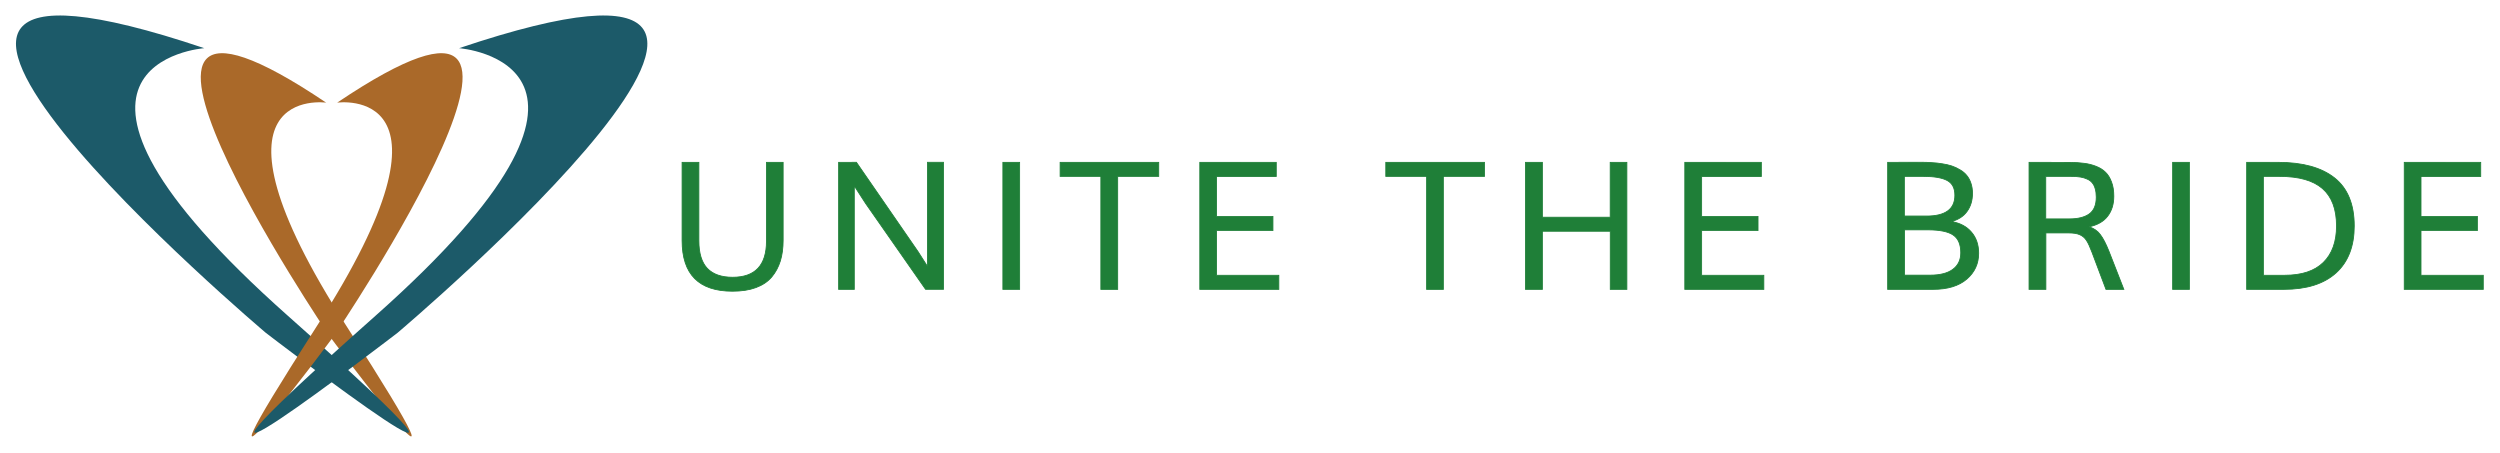 <?xml version="1.0" encoding="UTF-8" standalone="no"?>
<!-- Created with Inkscape (http://www.inkscape.org/) -->

<svg
   xmlns:dc="http://purl.org/dc/elements/1.1/"
   xmlns:cc="http://creativecommons.org/ns#"
   xmlns:rdf="http://www.w3.org/1999/02/22-rdf-syntax-ns#"
   xmlns:svg="http://www.w3.org/2000/svg"
   xmlns="http://www.w3.org/2000/svg"
   xmlns:sodipodi="http://sodipodi.sourceforge.net/DTD/sodipodi-0.dtd"
   xmlns:inkscape="http://www.inkscape.org/namespaces/inkscape"
   width="769.843mm"
   height="139.646mm"
   viewBox="0 0 769.843 139.646"
   version="1.1"
   id="svg1891"
   inkscape:version="0.92.4 (5da689c313, 2019-01-14)"
   sodipodi:docname="logo-title.svg">
  <defs
     id="defs1885" />
  <sodipodi:namedview
     id="base"
     pagecolor="#ffffff"
     bordercolor="#666666"
     borderopacity="1.0"
     inkscape:pageopacity="0.0"
     inkscape:pageshadow="2"
     inkscape:zoom="0.35"
     inkscape:cx="1531.9546"
     inkscape:cy="138.6309"
     inkscape:document-units="mm"
     inkscape:current-layer="layer1"
     showgrid="false"
     fit-margin-top="5"
     fit-margin-left="5"
     fit-margin-right="5"
     fit-margin-bottom="5"
     inkscape:window-width="1920"
     inkscape:window-height="1129"
     inkscape:window-x="0"
     inkscape:window-y="0"
     inkscape:window-maximized="1" />
  <g
     inkscape:label="Layer 1"
     inkscape:groupmode="layer"
     id="layer1"
     transform="translate(216.636,-93.468)">
    <g
       id="g875">
      <g
         style="stroke-width:0.084"
         id="g1258"
         transform="matrix(11.899,0,0,11.899,-538.834,833.964)">
        <g
           id="text1586-8-9"
           style="font-style:normal;font-weight:normal;font-size:4.636px;line-height:1.25;font-family:sans-serif;letter-spacing:0px;word-spacing:0px;fill:#1f7f38;fill-opacity:1;stroke:#1f7f38;stroke-width:0.022;stroke-opacity:1"
           transform="scale(1.003,0.997)"
           aria-label="UNITE THE BRIDE">
          <path
             d="m 44.596,-58.205 v 2.029 c 0,0.878 0.433,1.316 1.299,1.316 0.232,0 0.435,-0.03 0.605,-0.094 0.171,-0.063 0.307,-0.156 0.408,-0.275 0.101,-0.121 0.174,-0.259 0.223,-0.416 0.048,-0.157 0.072,-0.336 0.072,-0.537 v -2.023 h -0.43 v 2.047 c -10e-7,0.623 -0.29,0.936 -0.873,0.936 -0.288,0 -0.506,-0.076 -0.652,-0.229 -0.146,-0.154 -0.219,-0.394 -0.219,-0.717 v -2.037 z m 4.039,0 v 3.297 h 0.404 v -2.686 l 0.291,0.453 1.549,2.232 h 0.461 v -3.297 h -0.412 v 2.703 l -0.244,-0.385 -1.59,-2.318 z m 4.238,0 v 3.297 h 0.432 v -3.297 z m 1.477,0 v 0.365 h 1.051 v 2.932 h 0.434 v -2.932 h 1.059 v -0.365 z m 3.604,0 v 3.297 h 2.039 v -0.365 h -1.607 v -1.162 h 1.455 v -0.367 h -1.455 v -1.037 h 1.541 v -0.365 z m 4.799,0 v 0.365 h 1.053 v 2.932 h 0.432 v -2.932 h 1.061 v -0.365 z m 3.604,0 v 3.297 h 0.436 v -1.508 h 1.752 v 1.508 h 0.428 v -3.297 h -0.43 v 1.424 h -1.75 v -1.424 z m 4.111,0 v 3.297 h 2.039 v -0.365 h -1.605 v -1.162 h 1.455 v -0.367 h -1.455 v -1.037 h 1.541 v -0.365 z m 5.234,0 v 3.297 h 1.17 c 0.377,0 0.667,-0.089 0.871,-0.266 0.204,-0.177 0.307,-0.4 0.307,-0.672 0,-0.22 -0.062,-0.402 -0.186,-0.547 -0.122,-0.145 -0.294,-0.238 -0.516,-0.275 0.18,-0.05 0.314,-0.137 0.404,-0.266 0.092,-0.128 0.139,-0.284 0.139,-0.467 0,-0.097 -0.014,-0.185 -0.041,-0.264 -0.027,-0.08 -0.064,-0.147 -0.109,-0.201 -0.045,-0.056 -0.102,-0.104 -0.172,-0.145 -0.068,-0.042 -0.139,-0.075 -0.213,-0.1 -0.072,-0.024 -0.154,-0.043 -0.246,-0.057 -0.092,-0.015 -0.181,-0.025 -0.266,-0.029 -0.083,-0.006 -0.173,-0.01 -0.271,-0.01 z m 3.648,0 v 3.297 h 0.434 v -1.465 h 0.59 c 0.122,0 0.218,0.015 0.287,0.047 0.069,0.03 0.126,0.078 0.168,0.143 0.044,0.065 0.091,0.168 0.143,0.307 l 0.363,0.969 h 0.461 l -0.387,-0.996 c -0.074,-0.186 -0.146,-0.327 -0.219,-0.424 -0.071,-0.098 -0.169,-0.166 -0.293,-0.205 0.216,-0.045 0.377,-0.138 0.482,-0.277 0.106,-0.139 0.158,-0.311 0.158,-0.518 0,-0.14 -0.019,-0.263 -0.059,-0.367 -0.038,-0.104 -0.089,-0.189 -0.154,-0.252 -0.065,-0.065 -0.146,-0.117 -0.246,-0.156 -0.098,-0.039 -0.201,-0.065 -0.309,-0.078 -0.107,-0.015 -0.227,-0.023 -0.363,-0.023 z m 3.705,0 v 3.297 h 0.432 v -3.297 z m 1.91,0 v 3.297 h 0.957 c 0.587,0 1.037,-0.142 1.35,-0.428 0.312,-0.285 0.469,-0.692 0.469,-1.217 0,-0.561 -0.169,-0.976 -0.506,-1.246 -0.337,-0.27 -0.822,-0.406 -1.459,-0.406 z m 4.066,0 v 3.297 h 2.039 v -0.365 h -1.607 v -1.162 h 1.455 v -0.367 h -1.455 v -1.037 h 1.541 v -0.365 z m -12.898,0.365 h 0.5 c 0.269,0 0.471,0.035 0.604,0.105 0.133,0.071 0.199,0.199 0.199,0.385 0,0.359 -0.243,0.539 -0.729,0.539 h -0.574 z m 3.648,0 h 0.633 0.01 0.006 0.01 c 0.091,0 0.168,0.005 0.234,0.016 0.066,0.011 0.127,0.029 0.18,0.055 0.054,0.024 0.097,0.057 0.129,0.098 0.033,0.041 0.058,0.09 0.074,0.152 0.018,0.06 0.027,0.134 0.027,0.217 0,0.204 -0.059,0.348 -0.18,0.436 -0.121,0.086 -0.291,0.129 -0.51,0.129 H 79.781 Z m 5.615,0 h 0.42 c 0.497,0 0.864,0.105 1.104,0.314 0.241,0.21 0.363,0.533 0.363,0.973 0,0.407 -0.113,0.724 -0.34,0.947 -0.225,0.222 -0.557,0.332 -0.998,0.332 h -0.549 z m -9.26,1.387 h 0.605 c 0.306,0 0.524,0.046 0.652,0.135 0.13,0.088 0.195,0.241 0.195,0.461 0,0.187 -0.069,0.33 -0.205,0.43 -0.134,0.1 -0.329,0.15 -0.584,0.15 h -0.664 z"
             id="path861"
             style="font-style:normal;font-variant:normal;font-weight:normal;font-stretch:normal;font-family:Muli;-inkscape-font-specification:Muli;letter-spacing:0.58px;fill:#1f7f38;fill-opacity:1;stroke:#1f7f38;stroke-width:0.022;stroke-opacity:1"
             inkscape:original="M 44.595703 -58.205078 L 44.595703 -56.175781 C 44.595703 -55.297415 45.028239 -54.859375 45.894531 -54.859375 C 46.126951 -54.859375 46.329459 -54.889738 46.5 -54.953125 C 46.670542 -55.016512 46.807085 -55.109288 46.908203 -55.228516 C 47.009322 -55.349254 47.082566 -55.487573 47.130859 -55.644531 C 47.179153 -55.80149 47.203125 -55.980915 47.203125 -56.181641 L 47.203125 -58.205078 L 46.773438 -58.205078 L 46.773438 -56.158203 C 46.773437 -55.534896 46.482949 -55.222656 45.900391 -55.222656 C 45.612129 -55.222656 45.394441 -55.298741 45.248047 -55.451172 C 45.101652 -55.605113 45.029297 -55.844996 45.029297 -56.167969 L 45.029297 -58.205078 L 44.595703 -58.205078 z M 48.634766 -58.205078 L 48.634766 -54.908203 L 49.039062 -54.908203 L 49.039062 -57.59375 L 49.330078 -57.140625 L 50.878906 -54.908203 L 51.339844 -54.908203 L 51.339844 -58.205078 L 50.927734 -58.205078 L 50.927734 -55.501953 L 50.683594 -55.886719 L 49.09375 -58.205078 L 48.634766 -58.205078 z M 52.873047 -58.205078 L 52.873047 -54.908203 L 53.304688 -54.908203 L 53.304688 -58.205078 L 52.873047 -58.205078 z M 54.349609 -58.205078 L 54.349609 -57.839844 L 55.400391 -57.839844 L 55.400391 -54.908203 L 55.833984 -54.908203 L 55.833984 -57.839844 L 56.892578 -57.839844 L 56.892578 -58.205078 L 54.349609 -58.205078 z M 57.953125 -58.205078 L 57.953125 -54.908203 L 59.992188 -54.908203 L 59.992188 -55.273438 L 58.384766 -55.273438 L 58.384766 -56.435547 L 59.839844 -56.435547 L 59.839844 -56.802734 L 58.384766 -56.802734 L 58.384766 -57.839844 L 59.925781 -57.839844 L 59.925781 -58.205078 L 57.953125 -58.205078 z M 62.751953 -58.205078 L 62.751953 -57.839844 L 63.804688 -57.839844 L 63.804688 -54.908203 L 64.236328 -54.908203 L 64.236328 -57.839844 L 65.296875 -57.839844 L 65.296875 -58.205078 L 62.751953 -58.205078 z M 66.355469 -58.205078 L 66.355469 -54.908203 L 66.791016 -54.908203 L 66.791016 -56.416016 L 68.542969 -56.416016 L 68.542969 -54.908203 L 68.970703 -54.908203 L 68.970703 -58.205078 L 68.541016 -58.205078 L 68.541016 -56.78125 L 66.791016 -56.78125 L 66.791016 -58.205078 L 66.355469 -58.205078 z M 70.466797 -58.205078 L 70.466797 -54.908203 L 72.505859 -54.908203 L 72.505859 -55.273438 L 70.900391 -55.273438 L 70.900391 -56.435547 L 72.355469 -56.435547 L 72.355469 -56.802734 L 70.900391 -56.802734 L 70.900391 -57.839844 L 72.441406 -57.839844 L 72.441406 -58.205078 L 70.466797 -58.205078 z M 75.701172 -58.205078 L 75.701172 -54.908203 L 76.871094 -54.908203 C 77.248398 -54.908203 77.538443 -54.997249 77.742188 -55.173828 C 77.945932 -55.350407 78.048828 -55.574044 78.048828 -55.845703 C 78.048828 -56.066049 77.987037 -56.247693 77.863281 -56.392578 C 77.741035 -56.537461 77.569512 -56.630235 77.347656 -56.667969 C 77.527254 -56.717773 77.6614 -56.80531 77.751953 -56.933594 C 77.844015 -57.061877 77.890625 -57.217775 77.890625 -57.400391 C 77.890625 -57.496981 77.876776 -57.585583 77.849609 -57.664062 C 77.822441 -57.744049 77.785508 -57.810901 77.740234 -57.865234 C 77.694958 -57.921078 77.637783 -57.969019 77.568359 -58.009766 C 77.500444 -58.052026 77.42942 -58.085228 77.355469 -58.109375 C 77.283026 -58.133522 77.201438 -58.152429 77.109375 -58.166016 C 77.017313 -58.181102 76.928267 -58.190779 76.84375 -58.195312 C 76.760743 -58.201379 76.670365 -58.205078 76.572266 -58.205078 L 75.701172 -58.205078 z M 79.349609 -58.205078 L 79.349609 -54.908203 L 79.783203 -54.908203 L 79.783203 -56.373047 L 80.373047 -56.373047 C 80.495294 -56.373047 80.590732 -56.357865 80.660156 -56.326172 C 80.729578 -56.295984 80.785865 -56.248487 80.828125 -56.183594 C 80.871892 -56.118698 80.91939 -56.015802 80.970703 -55.876953 L 81.333984 -54.908203 L 81.794922 -54.908203 L 81.408203 -55.904297 C 81.334252 -56.089931 81.261896 -56.231535 81.189453 -56.328125 C 81.11852 -56.426224 81.02024 -56.493963 80.896484 -56.533203 C 81.112302 -56.57848 81.273261 -56.671699 81.378906 -56.810547 C 81.484552 -56.949395 81.537109 -57.121362 81.537109 -57.328125 C 81.537109 -57.468482 81.517756 -57.591176 81.478516 -57.695312 C 81.440782 -57.799449 81.389112 -57.883879 81.324219 -57.947266 C 81.259322 -58.012162 81.177734 -58.064276 81.078125 -58.103516 C 80.980026 -58.142756 80.876686 -58.168061 80.769531 -58.181641 C 80.662377 -58.196734 80.54208 -58.205078 80.40625 -58.205078 L 79.349609 -58.205078 z M 83.054688 -58.205078 L 83.054688 -54.908203 L 83.486328 -54.908203 L 83.486328 -58.205078 L 83.054688 -58.205078 z M 84.964844 -58.205078 L 84.964844 -54.908203 L 85.921875 -54.908203 C 86.508962 -54.908203 86.959076 -55.050695 87.271484 -55.335938 C 87.583893 -55.62118 87.740234 -56.027526 87.740234 -56.552734 C 87.740234 -57.114164 87.570931 -57.528678 87.234375 -57.798828 C 86.897819 -58.068979 86.412281 -58.205078 85.775391 -58.205078 L 84.964844 -58.205078 z M 89.03125 -58.205078 L 89.03125 -54.908203 L 91.070312 -54.908203 L 91.070312 -55.273438 L 89.462891 -55.273438 L 89.462891 -56.435547 L 90.917969 -56.435547 L 90.917969 -56.802734 L 89.462891 -56.802734 L 89.462891 -57.839844 L 91.003906 -57.839844 L 91.003906 -58.205078 L 89.03125 -58.205078 z M 76.132812 -57.839844 L 76.632812 -57.839844 C 76.901454 -57.839844 77.103517 -57.805308 77.236328 -57.734375 C 77.369139 -57.663442 77.435547 -57.535243 77.435547 -57.349609 C 77.435547 -56.990415 77.193 -56.810547 76.707031 -56.810547 L 76.132812 -56.810547 L 76.132812 -57.839844 z M 79.78125 -57.839844 L 80.414062 -57.839844 L 80.423828 -57.839844 L 80.429688 -57.839844 L 80.439453 -57.839844 C 80.530006 -57.839844 80.607421 -57.834785 80.673828 -57.824219 C 80.740236 -57.813659 80.800696 -57.795191 80.853516 -57.769531 C 80.907848 -57.745385 80.950729 -57.712622 80.982422 -57.671875 C 81.015629 -57.631128 81.040041 -57.581411 81.056641 -57.519531 C 81.074754 -57.459163 81.083984 -57.385741 81.083984 -57.302734 C 81.083984 -57.09899 81.025035 -56.954722 80.904297 -56.867188 C 80.78356 -56.781162 80.613368 -56.738281 80.394531 -56.738281 L 79.78125 -56.738281 L 79.78125 -57.839844 z M 85.396484 -57.839844 L 85.816406 -57.839844 C 86.31294 -57.839844 86.679956 -57.735172 86.919922 -57.525391 C 87.161397 -57.315609 87.283203 -56.991918 87.283203 -56.552734 C 87.283203 -56.145246 87.169742 -55.828833 86.943359 -55.605469 C 86.718486 -55.383613 86.386005 -55.273437 85.945312 -55.273438 L 85.396484 -55.273438 L 85.396484 -57.839844 z M 76.136719 -56.453125 L 76.742188 -56.453125 C 77.048559 -56.453125 77.266247 -56.407403 77.394531 -56.318359 C 77.524324 -56.230825 77.589844 -56.077768 77.589844 -55.857422 C 77.589844 -55.670279 77.520596 -55.527343 77.384766 -55.427734 C 77.250446 -55.328126 77.05584 -55.277344 76.800781 -55.277344 L 76.136719 -55.277344 L 76.136719 -56.453125 z "
             inkscape:radius="0"
             sodipodi:type="inkscape:offset" />
        </g>
        <g
           id="g1883-7"
           transform="matrix(0.521,0,0,0.521,-4.039,-156.742)"
           style="stroke-width:0.161">
          <path
             d="m 75.929,186.501 c 0,0 -6.76,-0.967 1.001,11.089 7.76,12.056 -0.845,0.495 -0.845,0.495 0,0 -14.267,-21.077 -0.156,-11.583"
             style="fill:#aa6929;fill-opacity:1;fill-rule:nonzero;stroke:none;stroke-width:0.053;stroke-linecap:butt;stroke-linejoin:miter;stroke-miterlimit:4;stroke-dasharray:none;stroke-opacity:1"
             id="path22-98-9-9-0-3-73-9-9-8-6-7-6-4"
             inkscape:connector-curvature="0" />
          <path
             d="m 69.872,183.795 c 0,0 -10,0.726 4.152,13.292 14.151,12.565 -1.099,0.844 -1.099,0.844 0,0 -25.751,-21.77 -3.053,-14.136"
             style="fill:#1c5a69;fill-opacity:1;fill-rule:nonzero;stroke:none;stroke-width:0.053;stroke-linecap:butt;stroke-linejoin:miter;stroke-miterlimit:4;stroke-dasharray:none;stroke-opacity:1"
             id="path30-0-3-1-9-6-6-4-1-2-7-8-8-5"
             inkscape:connector-curvature="0" />
          <path
             d="m 76.471,186.501 c 0,0 6.76,-0.967 -1.001,11.089 -7.76,12.056 0.845,0.495 0.845,0.495 0,0 14.267,-21.077 0.156,-11.583"
             style="fill:#aa6929;fill-opacity:1;fill-rule:nonzero;stroke:none;stroke-width:0.053;stroke-linecap:butt;stroke-linejoin:miter;stroke-miterlimit:4;stroke-dasharray:none;stroke-opacity:1"
             id="path22-98-9-9-0-3-6-2-8-6-2-7-6-9-2"
             inkscape:connector-curvature="0" />
          <path
             d="m 82.528,183.795 c 0,0 10,0.726 -4.152,13.292 -14.151,12.565 1.099,0.844 1.099,0.844 0,0 25.751,-21.77 3.053,-14.136"
             style="fill:#1c5a69;fill-opacity:1;fill-rule:nonzero;stroke:none;stroke-width:0.053;stroke-linecap:butt;stroke-linejoin:miter;stroke-miterlimit:4;stroke-dasharray:none;stroke-opacity:1"
             id="path30-0-3-1-9-6-2-9-4-9-7-0-8-2-5"
             inkscape:connector-curvature="0" />
        </g>
      </g>
    </g>
  </g>
</svg>
